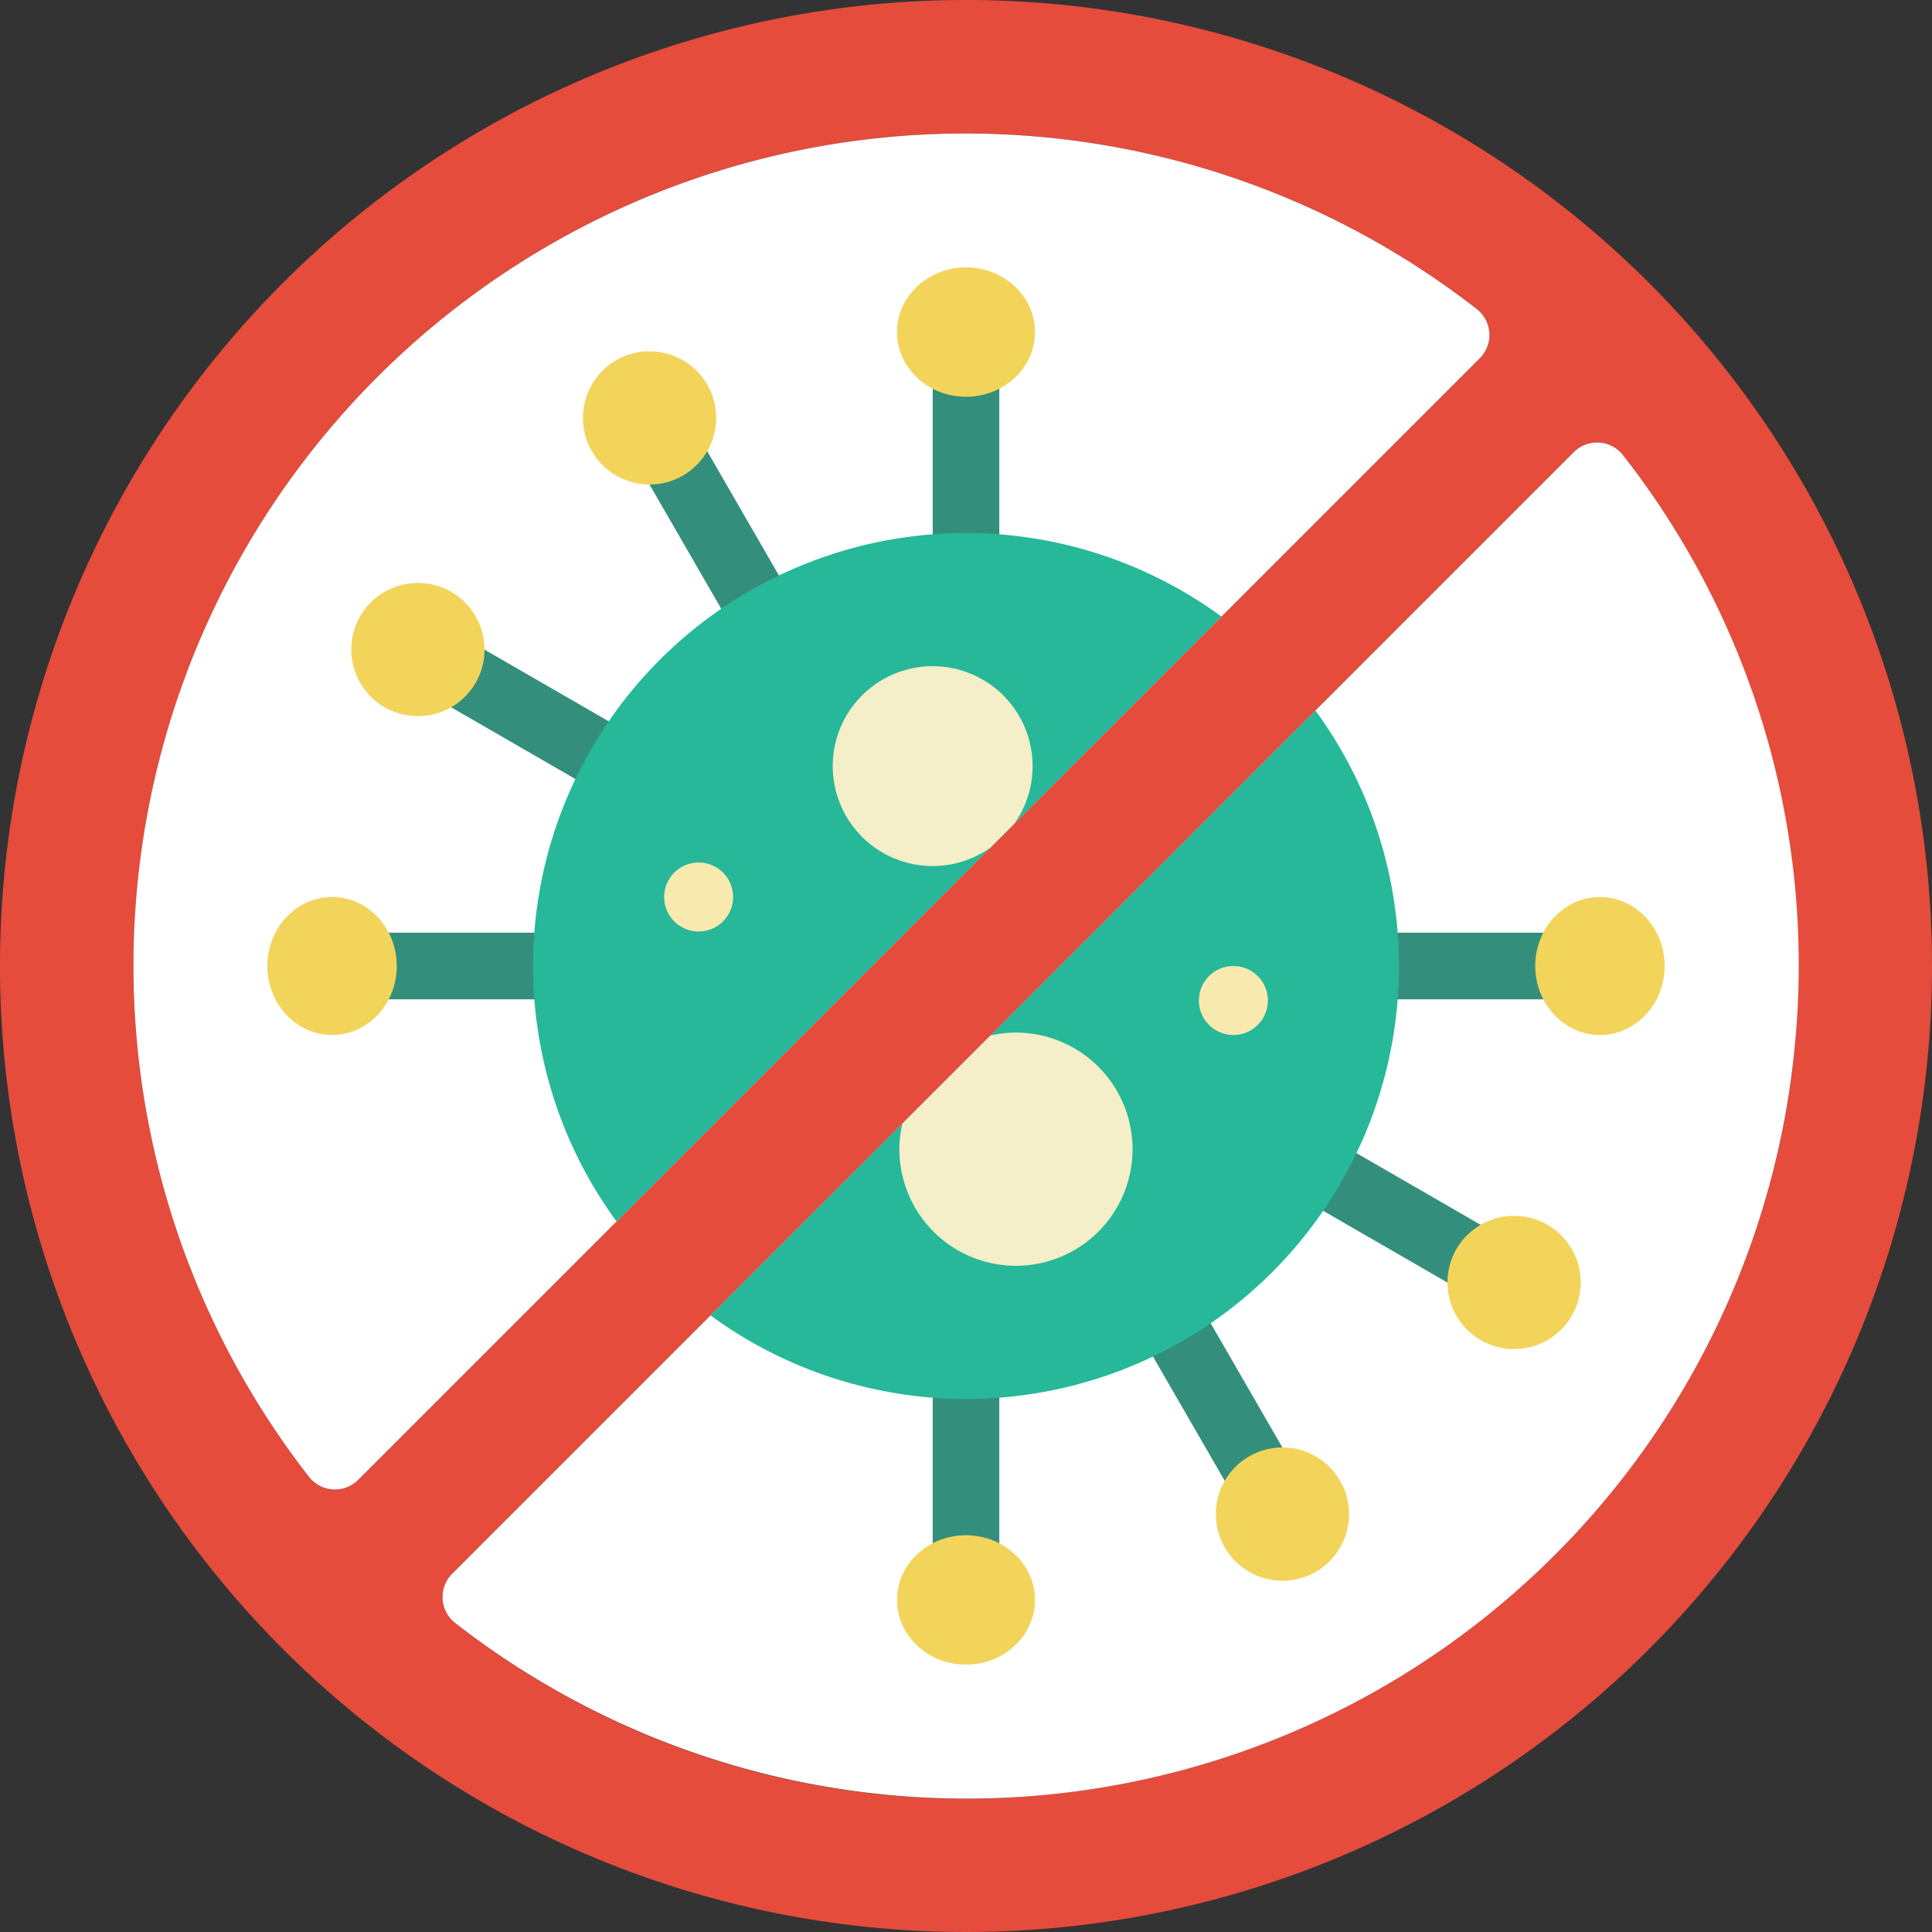 <?xml version="1.0" encoding="UTF-8"?> <svg xmlns="http://www.w3.org/2000/svg" id="Page-1" width="224" height="224" viewBox="0 0 224 224"><rect x="0" y="0" width="224" height="224" fill="#333333" stroke="none"/> <g id="_031---No-Virus" data-name="031---No-Virus"> <path id="Shape" d="M112,0A112,112,0,1,0,224,112,112,112,0,0,0,112,0ZM35.84,171.244a96.478,96.478,0,0,1,135.4-135.4,3.816,3.816,0,0,1,.309,5.716l-130,130a3.816,3.816,0,0,1-5.716-.309Zm84.232,36.96A96.007,96.007,0,0,1,52.756,188.16a3.816,3.816,0,0,1-.309-5.716l130-130a3.816,3.816,0,0,1,5.716.309A96.478,96.478,0,0,1,120.072,208.2Z" fill="#e54c3c"></path> <path id="Shape-2" data-name="Shape" d="M170.183,82.051A96.478,96.478,0,0,1,14.735,150.139a3.816,3.816,0,0,1-.309-5.716l130-130a3.816,3.816,0,0,1,5.716.309,96.007,96.007,0,0,1,20.044,67.316Z" transform="translate(38.021 38.021)" fill="#fff"></path> <path id="Shape-3" data-name="Shape" d="M160.1,30.1l-130,130a3.816,3.816,0,0,1-5.716-.309,96.478,96.478,0,0,1,135.4-135.4A3.816,3.816,0,0,1,160.1,30.1Z" transform="translate(11.455 11.455)" fill="#fff"></path> <g id="Group_120" data-name="Group 120" transform="translate(42.483 42.483)"> <path id="Rectangle-path" d="M28,11h7.724V34.172H28Z" transform="translate(37.655 -11)" fill="#338f7c"></path> <path id="Rectangle-path-2" data-name="Rectangle-path" d="M0,0H7.724V21.933H0Z" transform="matrix(0.866, -0.5, 0.5, 0.866, 31.721, 11.787)" fill="#338f7c"></path> <path id="Rectangle-path-3" data-name="Rectangle-path" d="M0,0H7.724V22.972H0Z" transform="matrix(0.5, -0.866, 0.866, 0.5, 7.465, 38.16)" fill="#338f7c"></path> <path id="Rectangle-path-4" data-name="Rectangle-path" d="M11,28H34.172v7.724H11Z" transform="translate(-11 37.655)" fill="#338f7c"></path> <path id="Rectangle-path-5" data-name="Rectangle-path" d="M28,41h7.724V64.172H28Z" transform="translate(37.655 74.862)" fill="#338f7c"></path> <path id="Rectangle-path-6" data-name="Rectangle-path" d="M0,0H7.724V21.933H0Z" transform="matrix(0.866, -0.5, 0.5, 0.866, 89.648, 112.119)" fill="#338f7c"></path> <path id="Rectangle-path-7" data-name="Rectangle-path" d="M0,0H7.724V22.972H0Z" transform="matrix(0.5, -0.866, 0.866, 0.5, 107.807, 96.1)" fill="#338f7c"></path> <path id="Rectangle-path-8" data-name="Rectangle-path" d="M41,28H64.172v7.724H41Z" transform="translate(74.862 37.655)" fill="#338f7c"></path> </g> <ellipse id="Oval" cx="8" cy="7.5" rx="8" ry="7.5" transform="translate(104 31)" fill="#f2d45b"></ellipse> <circle id="Oval-2" data-name="Oval" cx="7.724" cy="7.724" r="7.724" transform="translate(67.586 40.729)" fill="#f2d45b"></circle> <circle id="Oval-3" data-name="Oval" cx="7.724" cy="7.724" r="7.724" transform="translate(40.729 67.586)" fill="#f2d45b"></circle> <ellipse id="Oval-4" data-name="Oval" cx="7.5" cy="8" rx="7.5" ry="8" transform="translate(31 104)" fill="#f2d45b"></ellipse> <ellipse id="Oval-5" data-name="Oval" cx="8" cy="7.5" rx="8" ry="7.5" transform="translate(104 178)" fill="#f2d45b"></ellipse> <circle id="Oval-6" data-name="Oval" cx="7.724" cy="7.724" r="7.724" transform="translate(140.966 167.822)" fill="#f2d45b"></circle> <circle id="Oval-7" data-name="Oval" cx="7.724" cy="7.724" r="7.724" transform="translate(167.822 140.966)" fill="#f2d45b"></circle> <ellipse id="Oval-8" data-name="Oval" cx="7.5" cy="8" rx="7.5" ry="8" transform="translate(178 104)" fill="#f2d45b"></ellipse> <path id="Shape-4" data-name="Shape" d="M25.69,95.825A50.184,50.184,0,0,1,95.825,25.69Z" transform="translate(45.797 45.797)" fill="#26b899"></path> <path id="Shape-5" data-name="Shape" d="M91.465,21.33A50.184,50.184,0,0,1,21.33,91.465Z" transform="translate(61.048 61.048)" fill="#26b899"></path> <path id="Shape-6" data-name="Shape" d="M46.05,38.269a11.586,11.586,0,1,0-2.781,2.781" transform="translate(71.55 57.24)" fill="#f4eec9"></path> <path id="Shape-7" data-name="Shape" d="M37.543,31.348A12.78,12.78,0,0,1,40.517,31,13.517,13.517,0,1,1,27,44.517a12.779,12.779,0,0,1,.348-2.974" transform="translate(77.276 88.724)" fill="#f4eec9"></path> <circle id="Oval-9" data-name="Oval" cx="4" cy="4" r="4" transform="translate(139 112)" fill="#f8e9af"></circle> <circle id="Oval-10" data-name="Oval" cx="4" cy="4" r="4" transform="translate(77 100)" fill="#f8e9af"></circle> </g> </svg> 
